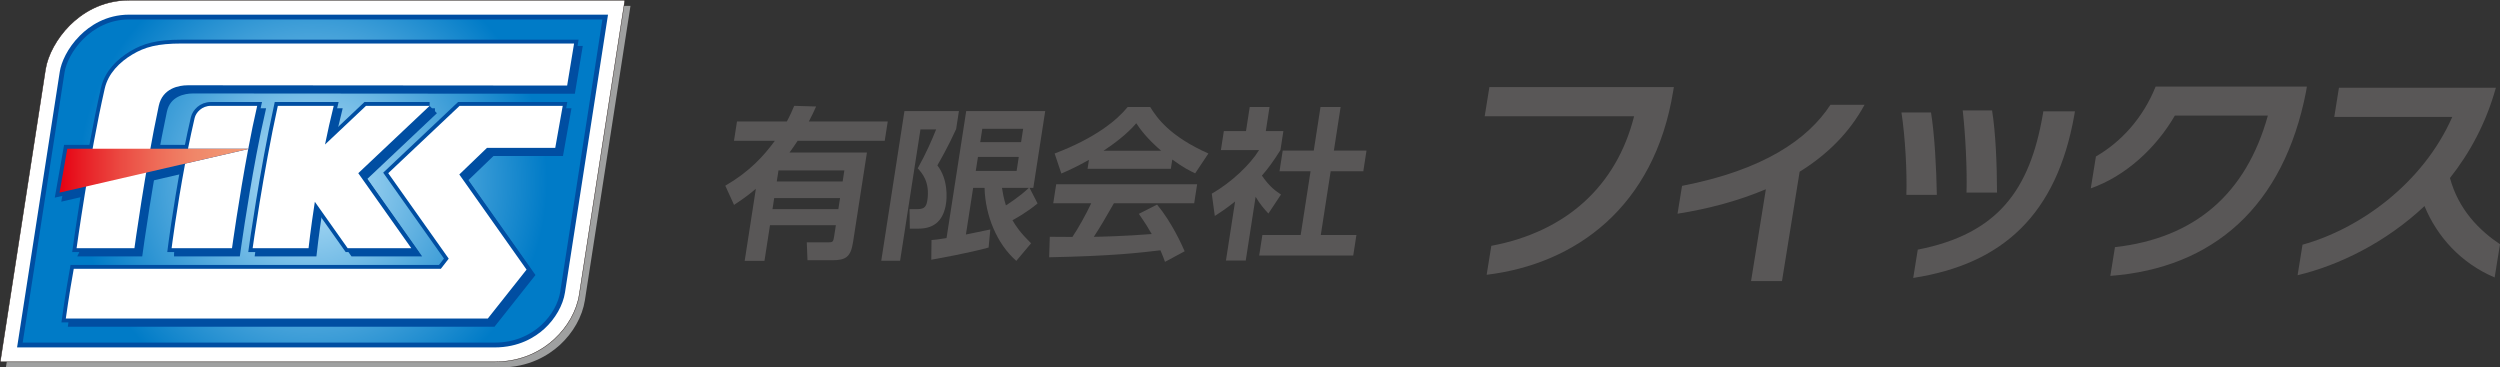 <?xml version="1.0" encoding="UTF-8"?>
<svg id="_レイヤー_2" data-name="レイヤー 2" xmlns="http://www.w3.org/2000/svg" xmlns:xlink="http://www.w3.org/1999/xlink" viewBox="0 0 589.08 86.587">
  <rect x="0" y="0" width="589.08" height="86.587" fill="#333333" stroke="none"/>
  <defs>
    <radialGradient id="radial-gradient" cx="73.647" cy="42.654" fx="73.647" fy="42.654" r="55.291" gradientUnits="userSpaceOnUse">
      <stop offset="0" stop-color="#bae3f9"/>
      <stop offset="1" stop-color="#007bc7"/>
    </radialGradient>
    <linearGradient id="linear-gradient" x1="14.032" y1="40.215" x2="58.815" y2="40.215" gradientUnits="userSpaceOnUse">
      <stop offset="0" stop-color="#e60012"/>
      <stop offset=".121" stop-color="#e81e25"/>
      <stop offset=".322" stop-color="#eb4a42"/>
      <stop offset=".515" stop-color="#ee6c58"/>
      <stop offset=".698" stop-color="#f08568"/>
      <stop offset=".864" stop-color="#f19472"/>
      <stop offset="1" stop-color="#f29a76"/>
    </linearGradient>
  </defs>
  <g id="_レイヤー_1-2" data-name="レイヤー 1">
    <g>
      <path d="m350.304,64.747l1.1-6.826c17.74-3.331,29.509-14.178,33.644-30.527h-35.208l1.11-6.876h43.46l-.146.9c-4.418,27.405-23.027,40.793-43.96,43.329Z" style="fill: #595757;"/>
      <path d="m424.051,40.463l-4.158,25.765h-7.288l3.489-21.638c-6.383,2.698-13.442,4.602-20.812,5.768l1.058-6.563c19.257-3.755,29.635-10.952,34.967-19.099h8.035c-3.585,6.616-8.868,11.797-15.291,15.766Z" style="fill: #595757;"/>
      <path d="m449.201,45.914c.183-5.452-.274-13.6-1.157-19.419h6.965c.855,5.342,1.261,13.121,1.372,19.419h-7.18Zm1.614,19.573l1.074-6.666c18.923-3.704,26.392-14.126,29.454-31.796l.125-.797h7.453l-.139.849c-4.153,23.439-16.808,35.134-37.967,38.411Zm12.561-20.104c.157-5.609-.241-13.44-.895-19.365h6.913c.853,5.345,1.139,12.538,1.166,19.365h-7.184Z" style="fill: #595757;"/>
      <path d="m497.264,65.01l1.09-6.772c18.779-2.114,30.908-12.537,36.028-31.003h-21.919c-4.39,7.62-11.625,14.286-19.805,17.144l1.209-7.511c5.791-3.337,11.027-8.891,14.067-16.457h35.636l-.177,1.112c-5.282,27.142-21.875,41.636-46.13,43.488Z" style="fill: #595757;"/>
      <path d="m571.291,48.558c-9.1,8.568-20.149,13.966-29.903,16.294l1.158-7.195c13.238-3.651,28.286-14.234,35.292-30.105h-27.811l1.106-6.878h36.977c-2.296,8.255-6.116,15.345-10.822,21.268,2.045,7.569,7.053,12.435,11.791,15.61l-1.262,7.83c-7.974-3.389-13.563-9.631-16.527-16.825Z" style="fill: #595757;"/>
    </g>
    <g>
      <path d="m170.9,43.757c5.744-3.332,9.026-6.973,11.676-10.577h-9.625l.707-4.562h11.753c.839-1.568,1.256-2.567,1.728-3.679l5.162.153c-.458,1.034-.969,2.147-1.706,3.526h18.585l-.708,4.562h-20.523c-.97,1.456-1.495,2.185-1.918,2.757h18.246l-3.273,21.123c-.536,3.45-1.666,4.256-4.838,4.256h-5.894l-.168-4.217h5.189c.854,0,1.058-.115,1.23-1.227l.434-2.8h-15.526l-1.298,8.394h-4.661l2.632-16.979c-1.98,1.687-3.565,2.758-5.14,3.795l-2.063-4.526Zm11.525,2.918l-.402,2.603h15.52l.404-2.603h-15.522Zm1.011-6.52l-.404,2.605h15.521l.406-2.605h-15.523Z" style="fill: #595757;"/>
      <path d="m213.116,26.165h12.837l-.659,4.256c-1.873,4.138-3.857,7.549-4.42,8.546,2.616,3.336,2.21,7.898,2.038,9.01-.566,3.641-2.447,5.901-6.513,5.901h-2.017l-.07-4.599h1.645c1.454,0,2.267-.192,2.546-1.994.684-4.405-1.234-6.477-2.251-7.628,1.956-3.484,3.469-6.974,4.328-9.162h-3.694l-4.792,30.934h-4.44l5.463-35.264Zm6.375,30.396c.984-.076,1.361-.112,3.542-.461l4.638-29.934h18.614l-2.801,18.095h-.891l1.891,3.677c-2.616,2.183-5.34,3.641-5.913,3.947.851,1.498,1.889,2.988,4.382,5.444l-3.479,4.139c-4.599-4.024-7.327-10.731-7.479-17.207h-2.691l-1.703,10.999c.504-.114,5.589-1.151,5.744-1.189l-.399,4.253c-4.366,1.228-11.968,2.606-13.503,2.874l.048-4.637Zm10.943-19.586l-.511,3.298h9.624l.512-3.298h-9.626Zm1.024-6.631l-.485,3.144h9.627l.486-3.144h-9.628Zm4.639,13.917c.189,1.185.379,2.373.925,4.136.214-.153,3.097-1.916,5.417-4.136h-6.341Z" style="fill: #595757;"/>
      <path d="m274.513,61.698c-.297-.769-.468-1.342-1.075-2.721-4.902.574-11.101,1.342-26.223,1.647l.15-4.827c.487,0,4.471.034,5.331.034,1.407-2.104,3.163-5.248,4.434-7.93h-8.952l.697-4.486h33.207l-.694,4.486h-18.918c-1.945,3.408-3.217,5.596-4.73,7.896,1.193,0,7.448-.155,13.644-.651-.645-1.151-1.413-2.418-3.033-4.756l4.291-2.186c3.585,4.335,5.929,9.7,6.505,11.004l-4.634,2.491Zm-17.922-24.031c-3.267,1.839-5.265,2.681-6.507,3.217l-1.58-4.712c9.629-3.644,14.731-7.896,17.216-10.963h5.301c1.612,2.605,4.606,6.896,13.712,10.963l-3.112,4.672c-1.112-.536-2.816-1.338-5.392-3.258l-.337,2.185h-19.629l.328-2.104Zm17.012-2.147c-3.556-3.066-5.073-5.291-5.859-6.479-2.192,2.567-5.185,4.793-7.722,6.479h13.58Z" style="fill: #595757;"/>
      <path d="m293.536,61.393h-4.664l2.157-13.916c-2.168,1.722-3.58,2.643-4.781,3.412l-.719-5.253c4.629-2.642,9.092-6.898,11.143-10.271h-8.989l.695-4.485h5.223l.876-5.671h4.667l-.877,5.671h4.14l-.693,4.485c-1.733,2.759-2.959,4.406-4.367,6.014,1.919,2.803,3.448,3.756,4.5,4.451l-2.972,4.483c-.959-1.036-2.01-2.223-3.012-3.95l-2.326,15.03Zm17.619-36.185h4.738l-1.588,10.271h7.687l-.754,4.869h-7.688l-2.329,15.024h8.395l-.749,4.832h-22.161l.75-4.832h9.027l2.326-15.024h-7.313l.756-4.869h7.314l1.588-10.271Z" style="fill: #595757;"/>
    </g>
    <g>
      <path d="m117.881,86.587H1.389l.808-5.23L12.056,17.698c.532-3.425,2.711-7.408,5.697-10.383,2.708-2.709,7.339-5.938,14.048-5.938h116.762l-.811,5.228s-9.152,59.094-9.932,64.154c-.593,3.806-2.75,7.65-5.924,10.547-2.644,2.409-7.221,5.279-14.014,5.279h0Z" style="fill: #9fa0a0;"/>
      <path d="m116.55,85.26H.059l.807-5.23L10.725,16.367c.531-3.425,2.718-7.401,5.698-10.386C19.131,3.276,23.768.051,30.472.051h116.765l-.814,5.228s-9.148,59.092-9.932,64.151c-.587,3.806-2.752,7.653-5.924,10.548-2.645,2.409-7.218,5.283-14.015,5.283h0Z" style="fill: #fff; stroke: #231815; stroke-width: .101px;"/>
      <path d="m116.55,81.862H4.023l.204-1.303S13.41,21.247,14.085,16.891c.335-2.156,1.758-5.519,4.742-8.502,2.252-2.257,6.103-4.938,11.645-4.938h112.796l-.203,1.306s-9.152,59.091-9.936,64.154c-.461,3.009-2.283,6.206-4.854,8.558-2.204,2.005-6.019,4.394-11.725,4.394h0Z" style="fill: #004ea2;"/>
      <path d="m132.011,68.736c-.786,5.062-6.062,11.99-15.46,11.99H5.348S14.534,21.418,15.208,17.065c.674-4.358,6.026-12.483,15.264-12.483h111.475s-9.151,59.091-9.936,64.154Z" style="fill: url(#radial-gradient);"/>
      <path d="m19.29,59.735s2.97-21.513,6.634-37.614c.823-3.595,3.519-6.237,6.46-8.009,2.986-1.798,6.014-2.611,11.624-2.611h92.512l-1.635,9.912-87.084-.067s-1.516.003-2.357.003c-1.995,0-5.895.676-6.783,4.839-3.219,15.065-5.736,33.549-5.736,33.549h-13.635Z" style="fill: #004ea2; stroke: #004ea2; stroke-width: 1.353px;"/>
      <path d="m102.487,26.187h-14.995l-9.658,9.117c.609-2.997,1.286-6.069,2.048-9.117h-13.17c-3.429,15.527-5.932,33.549-5.932,33.549h13.171s.48-4.439,1.482-10.941l7.741,10.941h14.993l-12.492-17.679,16.811-15.87Z" style="fill: #004ea2; stroke: #004ea2; stroke-width: 1.353px;"/>
      <path d="m41.688,59.735h14.232s1.617-11.712,3.816-23.366l-14.868,3.433c-2.016,10.721-3.18,19.932-3.18,19.932Zm9.247-33.549c-2.109,0-3.516,1.562-3.819,2.874-.563,2.391-1.084,4.827-1.566,7.234h14.2c.663-3.482,1.368-6.955,2.1-10.108h-10.914Z" style="fill: #004ea2; stroke: #004ea2; stroke-width: 1.353px;"/>
      <path d="m116.193,76.315H16.753s.74-5.478,1.878-11.737h86.499l1.856-2.372-14.253-20.149,16.81-15.87h24.309l-1.764,9.9h-16.084l-6.521,6.274,15.847,22.42-9.136,11.535Z" style="fill: #004ea2; stroke: #004ea2; stroke-width: 1.353px;"/>
      <polygon points="15.286 46.632 17.105 36.294 60.063 36.294 15.286 46.632" style="fill: #004ea2; stroke: #004ea2; stroke-width: 1.353px;"/>
      <path d="m18.046,58.488s2.966-21.514,6.63-37.614c.821-3.605,3.52-6.236,6.464-8.01,2.98-1.8,6.007-2.611,11.618-2.611h92.512l-1.632,9.906-87.085-.064s-1.514.003-2.356.003c-1.993,0-5.895.676-6.787,4.837-3.212,15.068-5.734,33.554-5.734,33.554h-13.629Z" style="fill: #fff; stroke: #004ea2; stroke-width: 1.805px;"/>
      <path d="m101.237,24.94h-14.997l-9.655,9.11c.605-2.99,1.291-6.063,2.049-9.11h-13.171c-3.423,15.52-5.933,33.548-5.933,33.548h13.173s.48-4.442,1.484-10.941l7.734,10.941h14.998l-12.498-17.68,16.815-15.868Z" style="fill: #fff; stroke: #004ea2; stroke-width: 1.805px;"/>
      <path d="m40.437,58.488h14.23s1.623-11.715,3.819-23.368l-14.866,3.431c-2.02,10.725-3.183,19.937-3.183,19.937Zm9.25-33.548c-2.111,0-3.519,1.556-3.826,2.873-.557,2.388-1.08,4.828-1.562,7.231h14.207c.652-3.479,1.361-6.955,2.095-10.104h-10.914Z" style="fill: #fff; stroke: #004ea2; stroke-width: 1.805px;"/>
      <path d="m114.943,75.058H15.507s.74-5.476,1.874-11.725h86.5l1.853-2.384-14.253-20.142,16.815-15.868h24.301l-1.761,9.899h-16.083l-6.525,6.275,15.847,22.418-9.132,11.526Z" style="fill: #fff; stroke: #004ea2; stroke-width: 1.805px;"/>
      <polygon points="14.032 45.386 15.859 35.044 58.815 35.044 14.032 45.386" style="fill: #fff; stroke: #004ea2; stroke-width: 1.805px;"/>
      <path d="m18.046,58.488s2.966-21.514,6.63-37.614c.821-3.605,3.52-6.236,6.464-8.01,2.98-1.8,6.007-2.611,11.618-2.611h92.512l-1.632,9.906-87.085-.064s-1.514.003-2.356.003c-1.993,0-5.895.676-6.787,4.837-3.212,15.068-5.734,33.554-5.734,33.554h-13.629Z" style="fill: #fff;"/>
      <path d="m101.237,24.94h-14.997l-9.655,9.11c.605-2.99,1.291-6.063,2.049-9.11h-13.171c-3.423,15.52-5.933,33.548-5.933,33.548h13.173s.48-4.442,1.484-10.941l7.734,10.941h14.998l-12.498-17.68,16.815-15.868Z" style="fill: #fff;"/>
      <path d="m40.437,58.488h14.23s1.623-11.715,3.819-23.368l-14.866,3.431c-2.02,10.725-3.183,19.937-3.183,19.937Zm9.25-33.548c-2.111,0-3.519,1.556-3.826,2.873-.557,2.388-1.08,4.828-1.562,7.231h14.207c.652-3.479,1.361-6.955,2.095-10.104h-10.914Z" style="fill: #fff;"/>
      <path d="m114.943,75.058H15.507s.74-5.476,1.874-11.725h86.5l1.853-2.384-14.253-20.142,16.815-15.868h24.301l-1.761,9.899h-16.083l-6.525,6.275,15.847,22.418-9.132,11.526Z" style="fill: #fff;"/>
      <polygon points="14.032 45.386 15.859 35.044 58.815 35.044 14.032 45.386" style="fill: url(#linear-gradient);"/>
    </g>
  </g>
</svg>